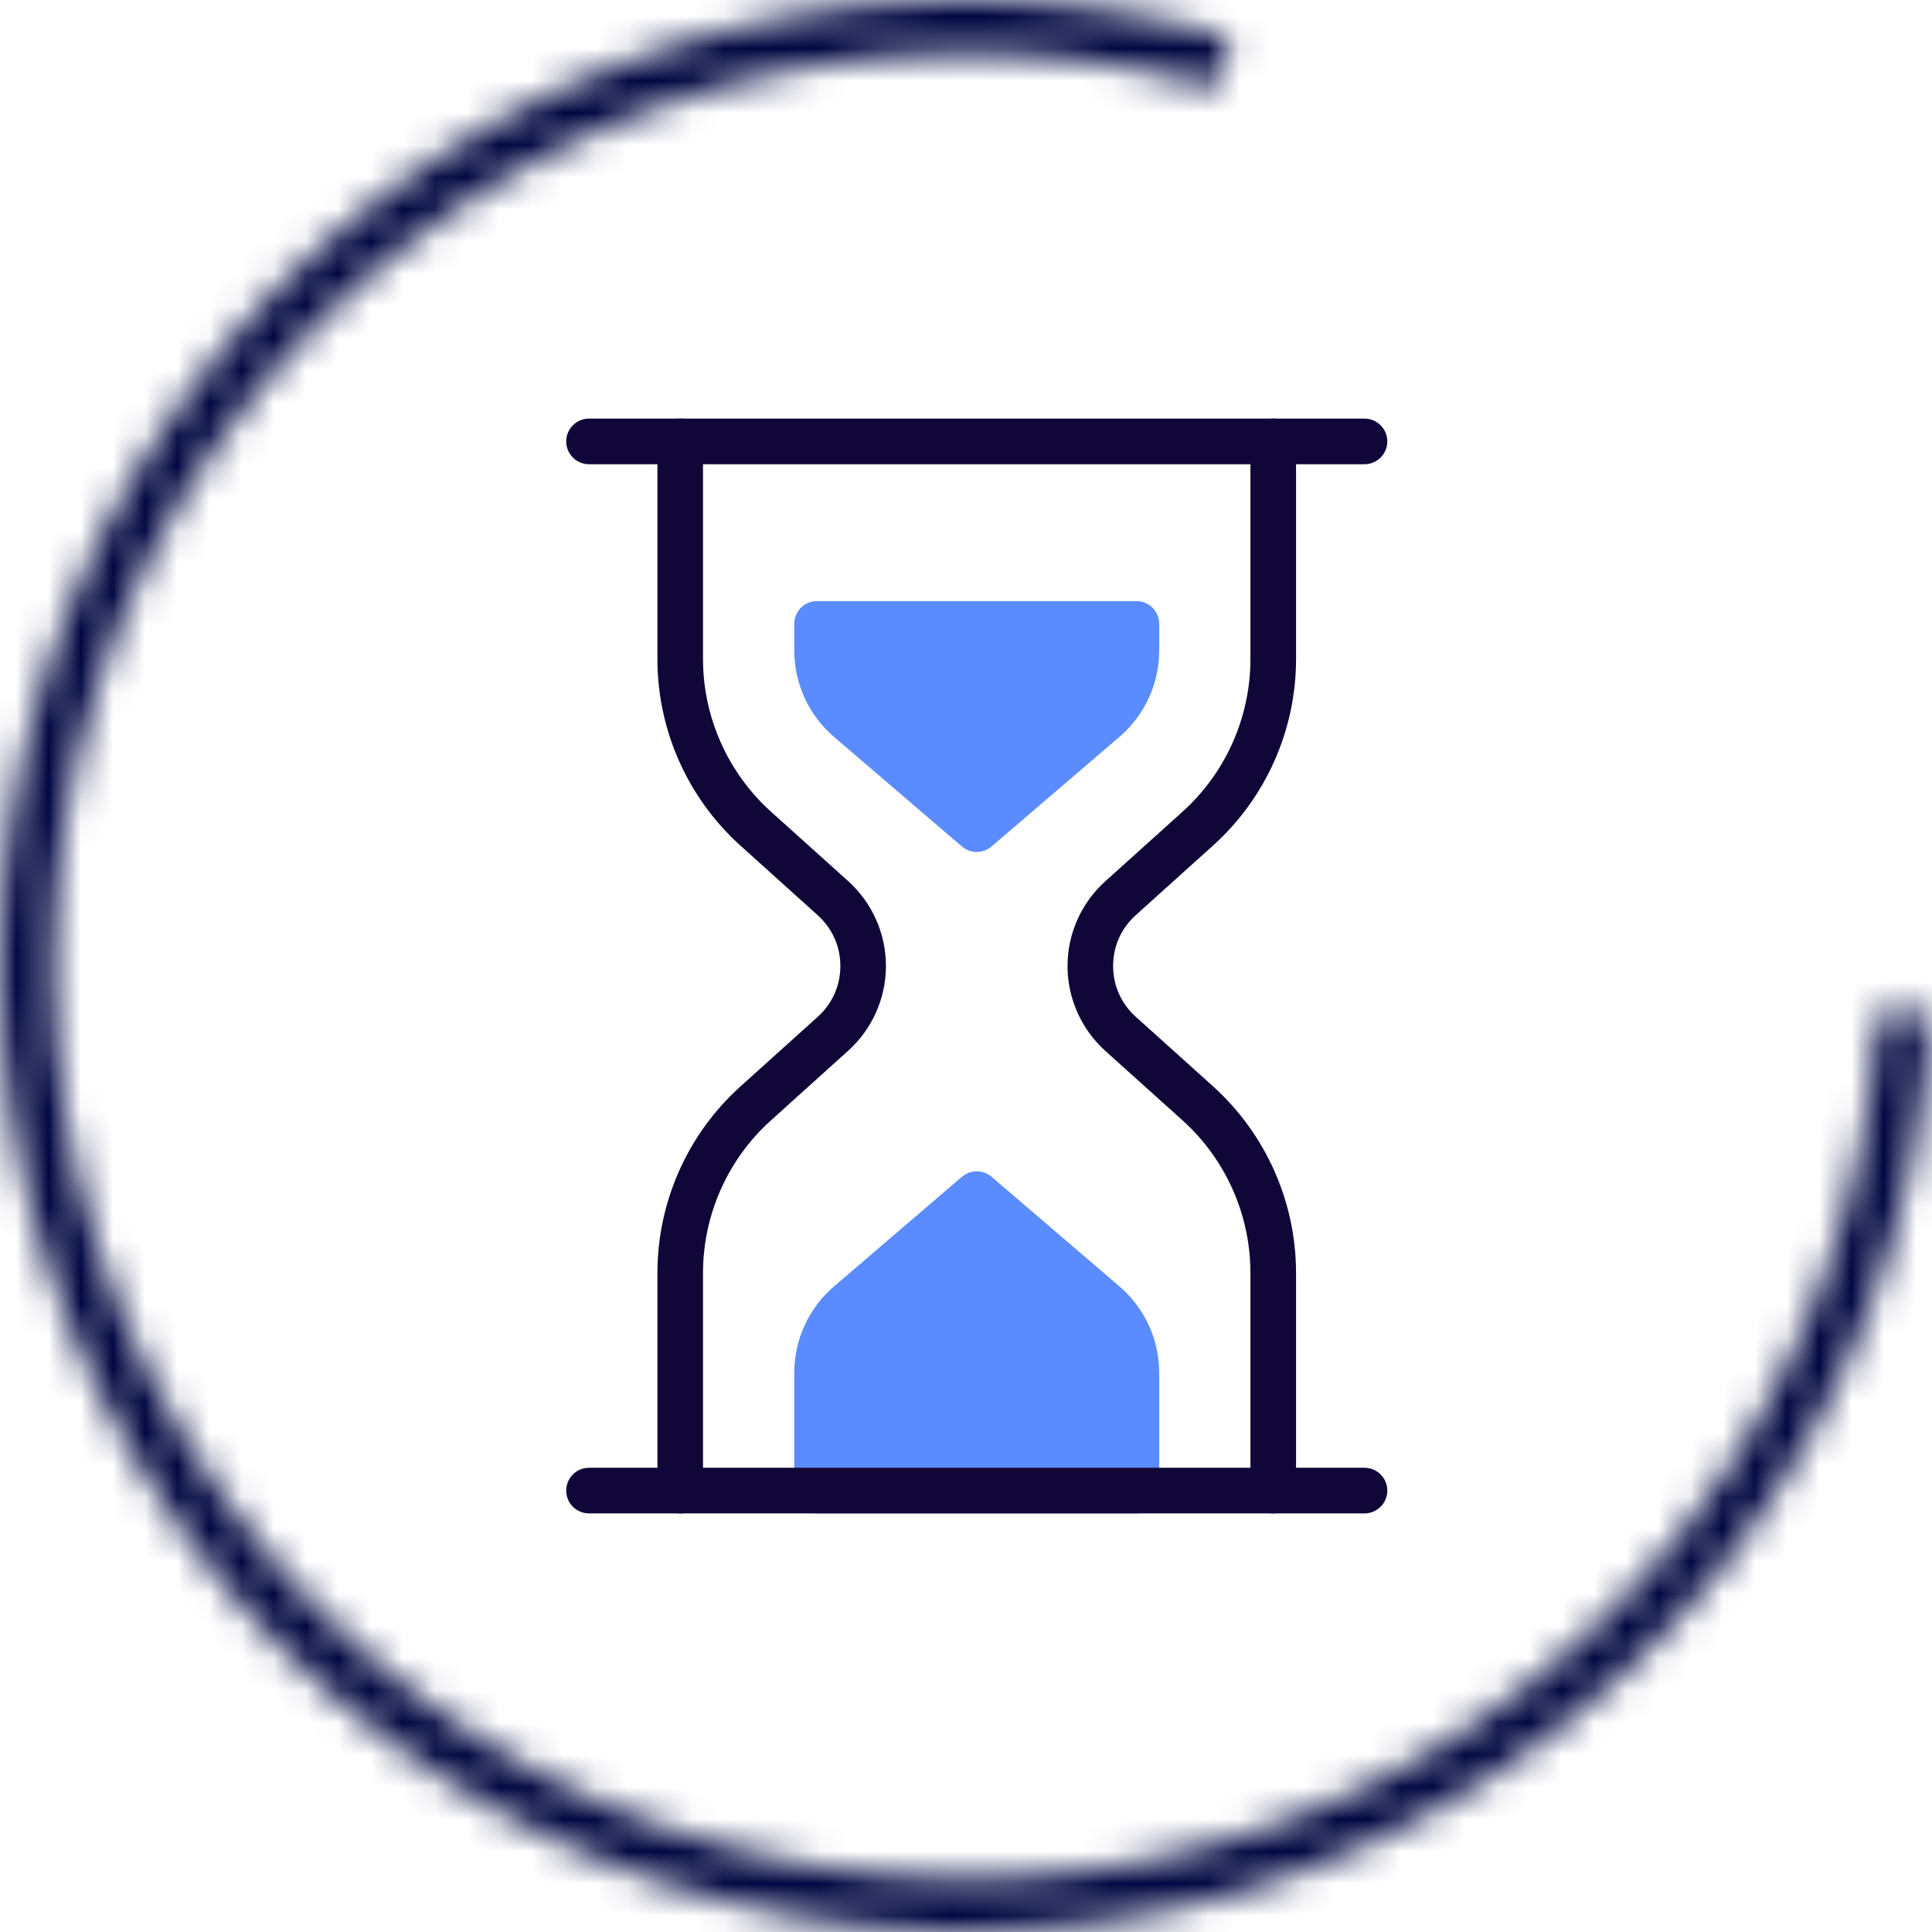 <svg width="60" height="60" viewBox="0 0 60 60" fill="none" xmlns="http://www.w3.org/2000/svg">
<mask id="path-1-inside-1_14_512" fill="white">
<path d="M38.223 1.149C32.237 -0.557 25.869 -0.359 20 1.716C14.132 3.79 9.055 7.639 5.471 12.728C1.887 17.817 -0.024 23.895 0 30.119C0.025 36.343 1.985 42.405 5.609 47.466C9.232 52.526 14.34 56.335 20.225 58.363C26.109 60.391 32.479 60.538 38.451 58.785C44.423 57.032 49.702 53.464 53.556 48.577C57.41 43.69 59.649 37.725 59.962 31.508L58.316 31.426C58.02 37.3 55.904 42.938 52.262 47.556C48.619 52.175 43.63 55.547 37.986 57.203C32.343 58.86 26.323 58.721 20.762 56.804C15.201 54.888 10.373 51.289 6.949 46.506C3.524 41.724 1.672 35.994 1.649 30.112C1.625 24.23 3.432 18.486 6.819 13.677C10.205 8.867 15.004 5.23 20.55 3.27C26.096 1.309 32.114 1.122 37.771 2.734L38.223 1.149Z"/>
</mask>
<path d="M38.223 1.149C32.237 -0.557 25.869 -0.359 20 1.716C14.132 3.79 9.055 7.639 5.471 12.728C1.887 17.817 -0.024 23.895 0 30.119C0.025 36.343 1.985 42.405 5.609 47.466C9.232 52.526 14.34 56.335 20.225 58.363C26.109 60.391 32.479 60.538 38.451 58.785C44.423 57.032 49.702 53.464 53.556 48.577C57.41 43.69 59.649 37.725 59.962 31.508L58.316 31.426C58.02 37.3 55.904 42.938 52.262 47.556C48.619 52.175 43.63 55.547 37.986 57.203C32.343 58.86 26.323 58.721 20.762 56.804C15.201 54.888 10.373 51.289 6.949 46.506C3.524 41.724 1.672 35.994 1.649 30.112C1.625 24.23 3.432 18.486 6.819 13.677C10.205 8.867 15.004 5.23 20.55 3.27C26.096 1.309 32.114 1.122 37.771 2.734L38.223 1.149Z" stroke="#000640" stroke-width="4" stroke-linecap="square" stroke-linejoin="round" mask="url(#path-1-inside-1_14_512)"/>
<path d="M30.333 26.458C30.169 26.458 30.006 26.402 29.873 26.288L25.904 22.887C25.117 22.213 24.667 21.234 24.667 20.197V19.375C24.667 18.984 24.984 18.667 25.375 18.667H35.292C35.683 18.667 36 18.984 36 19.375V20.197C36 21.232 35.55 22.213 34.763 22.886L30.794 26.288C30.661 26.402 30.498 26.458 30.333 26.458Z" fill="#5A8CFF"/>
<path d="M35.292 47H25.375C24.984 47 24.667 46.683 24.667 46.292V42.637C24.667 41.601 25.117 40.621 25.904 39.948L29.873 36.546C30.139 36.32 30.529 36.32 30.794 36.546L34.763 39.948C35.55 40.621 36 41.6 36 42.637V46.292C36 46.683 35.683 47 35.292 47Z" fill="#5A8CFF"/>
<path d="M42.375 14.417H18.292C17.901 14.417 17.584 14.099 17.584 13.708C17.584 13.317 17.901 13 18.292 13H42.375C42.766 13 43.084 13.317 43.084 13.708C43.084 14.099 42.766 14.417 42.375 14.417Z" fill="#110638"/>
<path d="M21.125 47C20.734 47 20.417 46.683 20.417 46.292V39.53C20.417 37.324 21.357 35.215 22.997 33.739L25.393 31.58C25.847 31.172 26.098 30.611 26.098 30.001C26.098 29.392 25.847 28.831 25.395 28.423L22.995 26.261C21.357 24.785 20.417 22.676 20.417 20.47V13.708C20.417 13.317 20.734 13 21.125 13C21.516 13 21.833 13.317 21.833 13.708V20.47C21.833 22.273 22.603 24 23.943 25.207L26.343 27.366C27.086 28.038 27.514 28.996 27.514 29.999C27.514 31.002 27.086 31.961 26.341 32.631L23.944 34.793C22.603 35.998 21.833 37.725 21.833 39.53V46.292C21.833 46.683 21.516 47 21.125 47Z" fill="#110638"/>
<path d="M39.542 47C39.151 47 38.833 46.683 38.833 46.292V39.53C38.833 37.727 38.064 36 36.724 34.793L34.324 32.634C33.58 31.962 33.153 31.004 33.153 30.001C33.153 28.998 33.58 28.039 34.326 27.369L36.723 25.21C38.064 24.002 38.833 22.275 38.833 20.47V13.708C38.833 13.317 39.151 13 39.542 13C39.933 13 40.25 13.317 40.25 13.708V20.47C40.25 22.676 39.309 24.785 37.67 26.261L35.273 28.42C34.82 28.828 34.569 29.389 34.569 29.999C34.569 30.608 34.82 31.169 35.272 31.577L37.672 33.736C39.309 35.215 40.25 37.324 40.25 39.53V46.292C40.25 46.683 39.933 47 39.542 47Z" fill="#110638"/>
<path d="M42.375 47H18.292C17.901 47 17.584 46.683 17.584 46.292C17.584 45.901 17.901 45.583 18.292 45.583H42.375C42.766 45.583 43.084 45.901 43.084 46.292C43.084 46.683 42.766 47 42.375 47Z" fill="#110638"/>
</svg>

